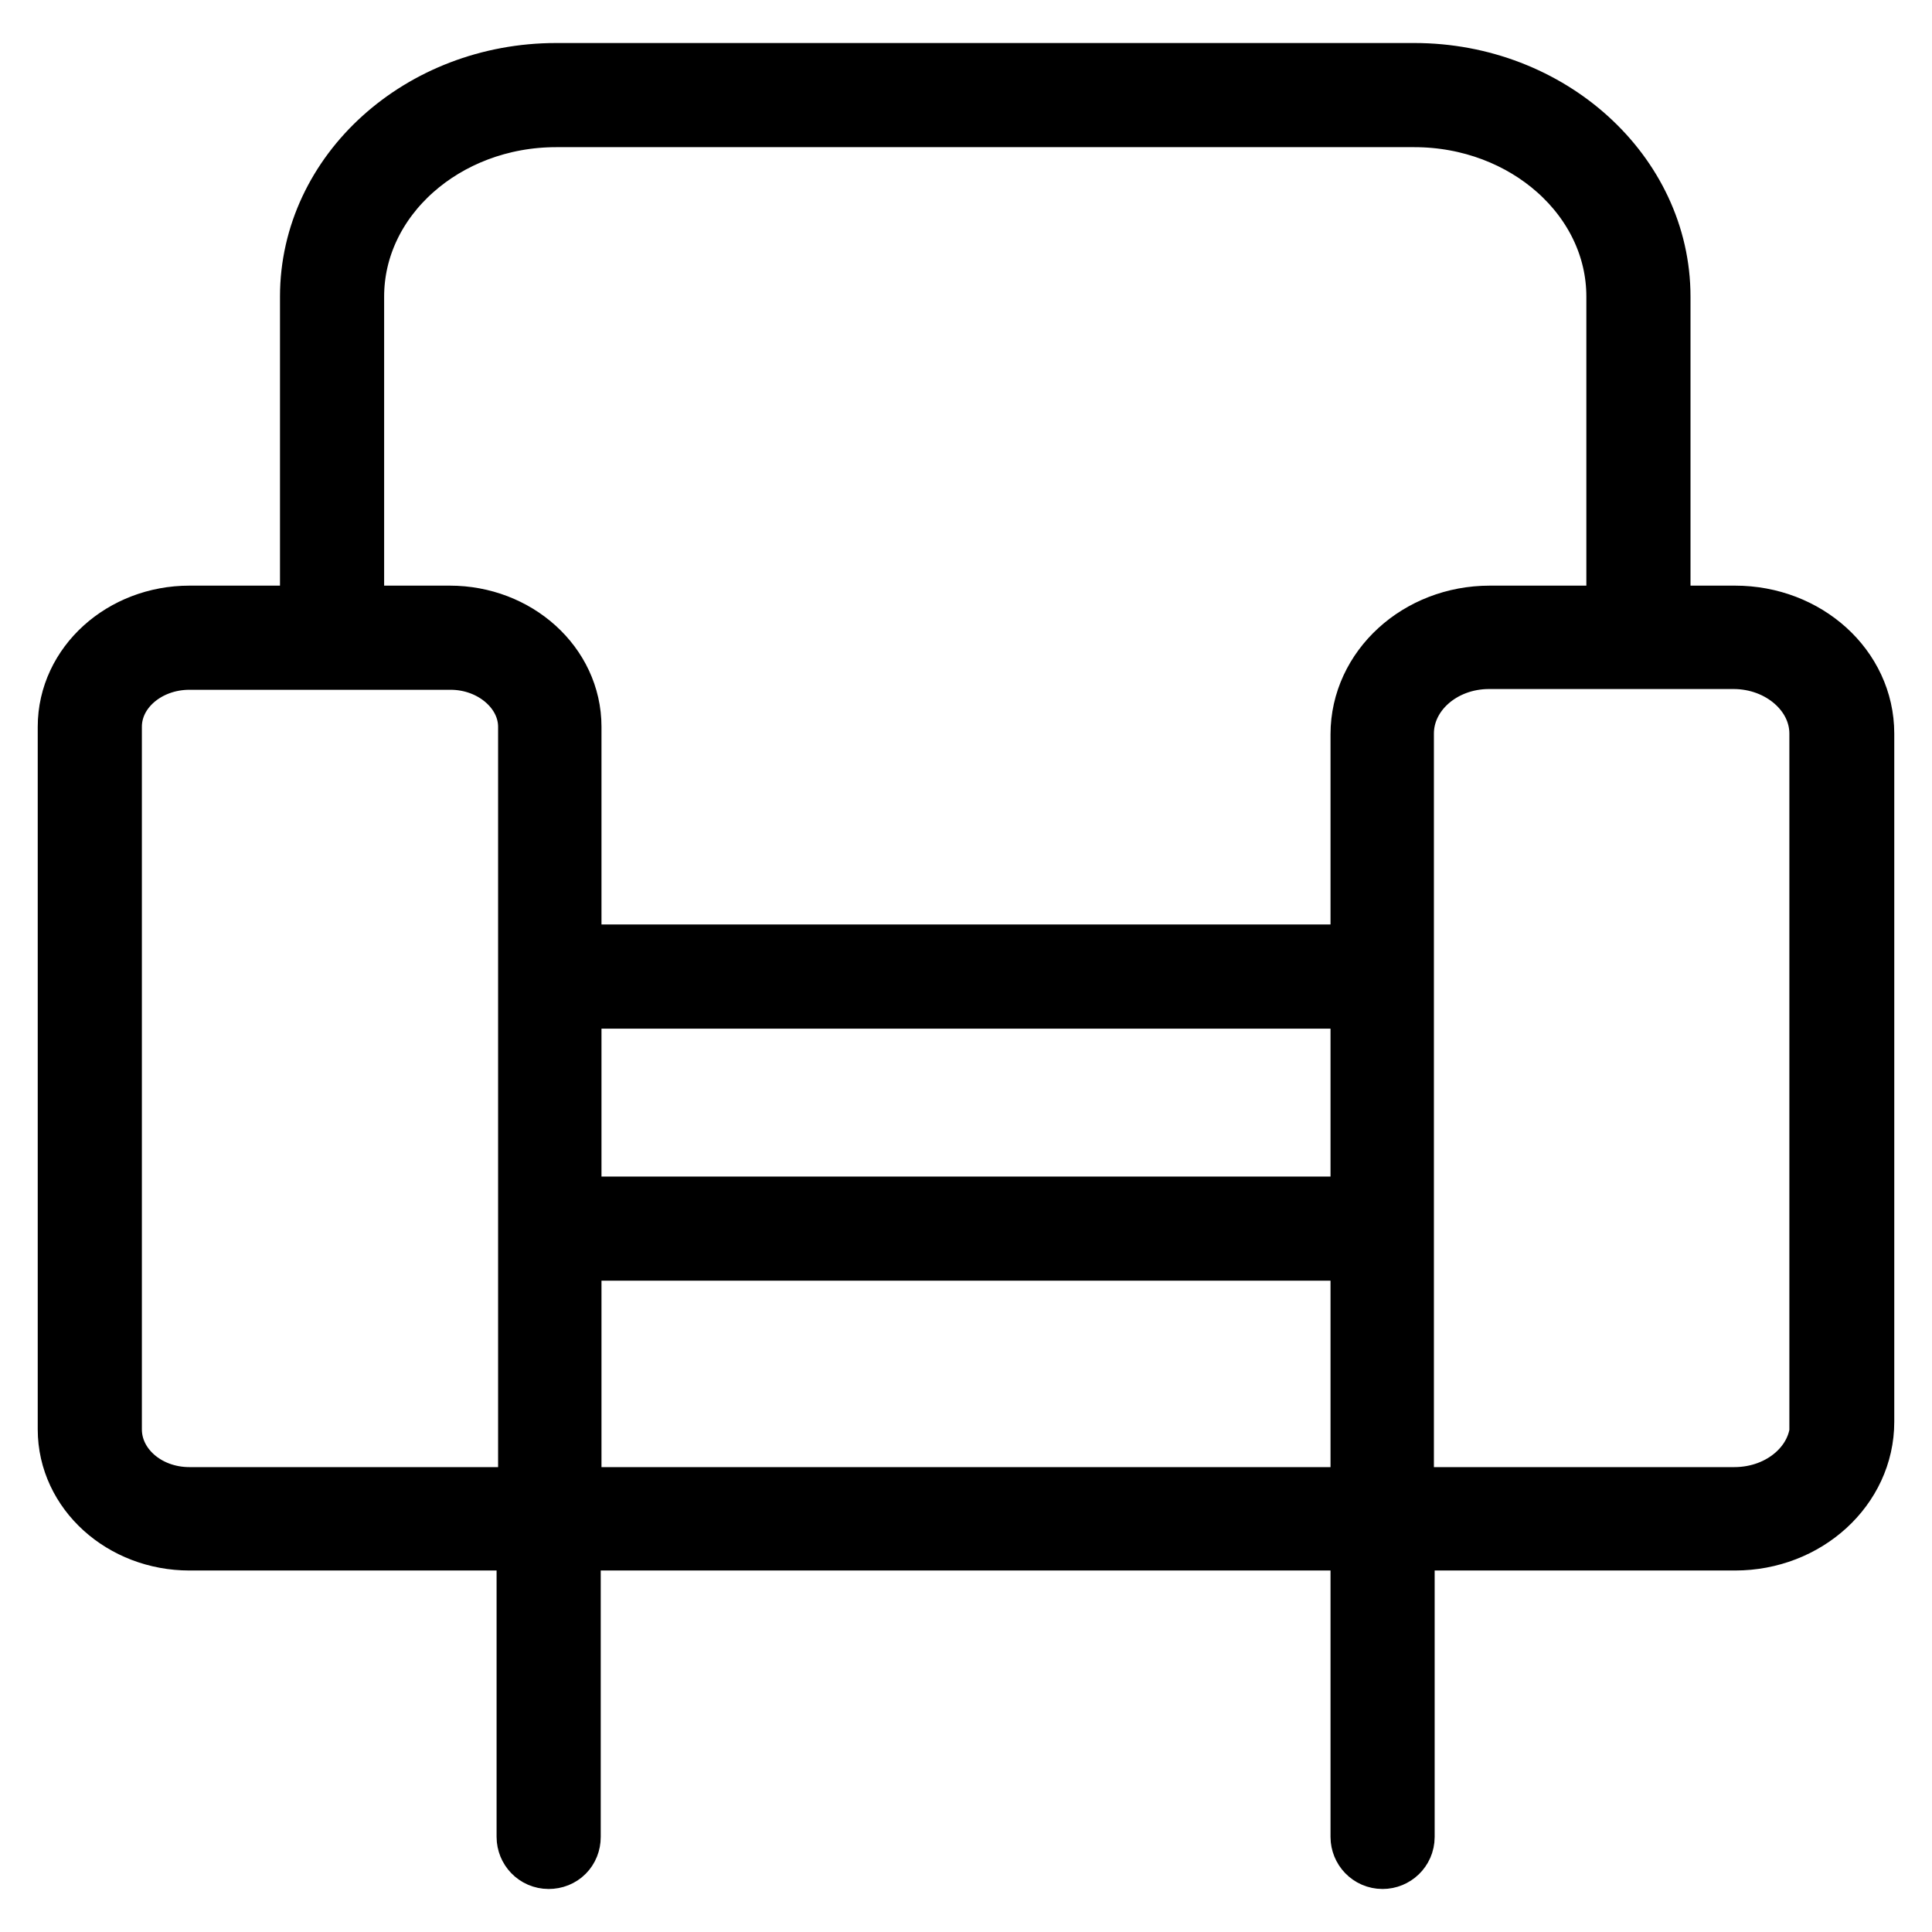 <?xml version="1.0" encoding="utf-8"?>
<!-- Svg Vector Icons : http://www.onlinewebfonts.com/icon -->
<!DOCTYPE svg PUBLIC "-//W3C//DTD SVG 1.1//EN" "http://www.w3.org/Graphics/SVG/1.1/DTD/svg11.dtd">
<svg version="1.1" xmlns="http://www.w3.org/2000/svg" xmlns:xlink="http://www.w3.org/1999/xlink" x="0px" y="0px" viewBox="0 0 256 256" enable-background="new 0 0 256 256" xml:space="preserve">
<g> <path stroke-width="10" fill-opacity="0" stroke="#000000"  d="M229.9,82.6H219V39.3c0-15.7-14.2-28.6-31.6-28.6H73.7c-17.4,0-31.6,12.8-31.6,28.6v43.3h-17 c-8.3,0-15.1,6.1-15.1,13.7v93.1c0,7.6,6.8,13.7,15.1,13.7h45.7v40.3c0,1,0.8,1.9,1.9,1.9s1.9-0.8,1.9-1.9v-40.3h0.1h106.6v40.3 c0,1,0.8,1.9,1.9,1.9c1,0,1.9-0.8,1.9-1.9v-40.3h0.2h44.6c8.9,0,16.1-6.6,16.1-14.7V97.2C246,89.1,238.8,82.6,229.9,82.6z  M45.9,39.3c0-13.7,12.5-24.8,27.8-24.8h113.7c15.3,0,27.8,11.1,27.8,24.8v43.3h-17.8c-8.9,0-16.1,6.6-16.1,14.7v30.2H74.7V96.3 c0-7.6-6.8-13.7-15.1-13.7H45.9V39.3z M74.7,131.3h106.6v30.1c-0.3-0.3-0.8-0.5-1.3-0.5H74.7V131.3z M13.8,189.4V96.3 c0-5.5,5.1-9.9,11.3-9.9h34.6c6.2,0,11.3,4.5,11.3,9.9v103.1H25.1C18.8,199.4,13.8,194.9,13.8,189.4z M74.7,164.7H180 c0.5,0,0.9-0.2,1.3-0.5v35.2H74.7V164.7z M242.2,188.5c0,6-5.5,10.9-12.4,10.9h-44.6h-0.2V97.2c0-6,5.5-10.9,12.3-10.9h19.7 c0,0,0,0,0,0s0,0,0,0h12.7c6.8,0,12.4,4.9,12.4,10.9V188.5L242.2,188.5z"/></g>
</svg>
